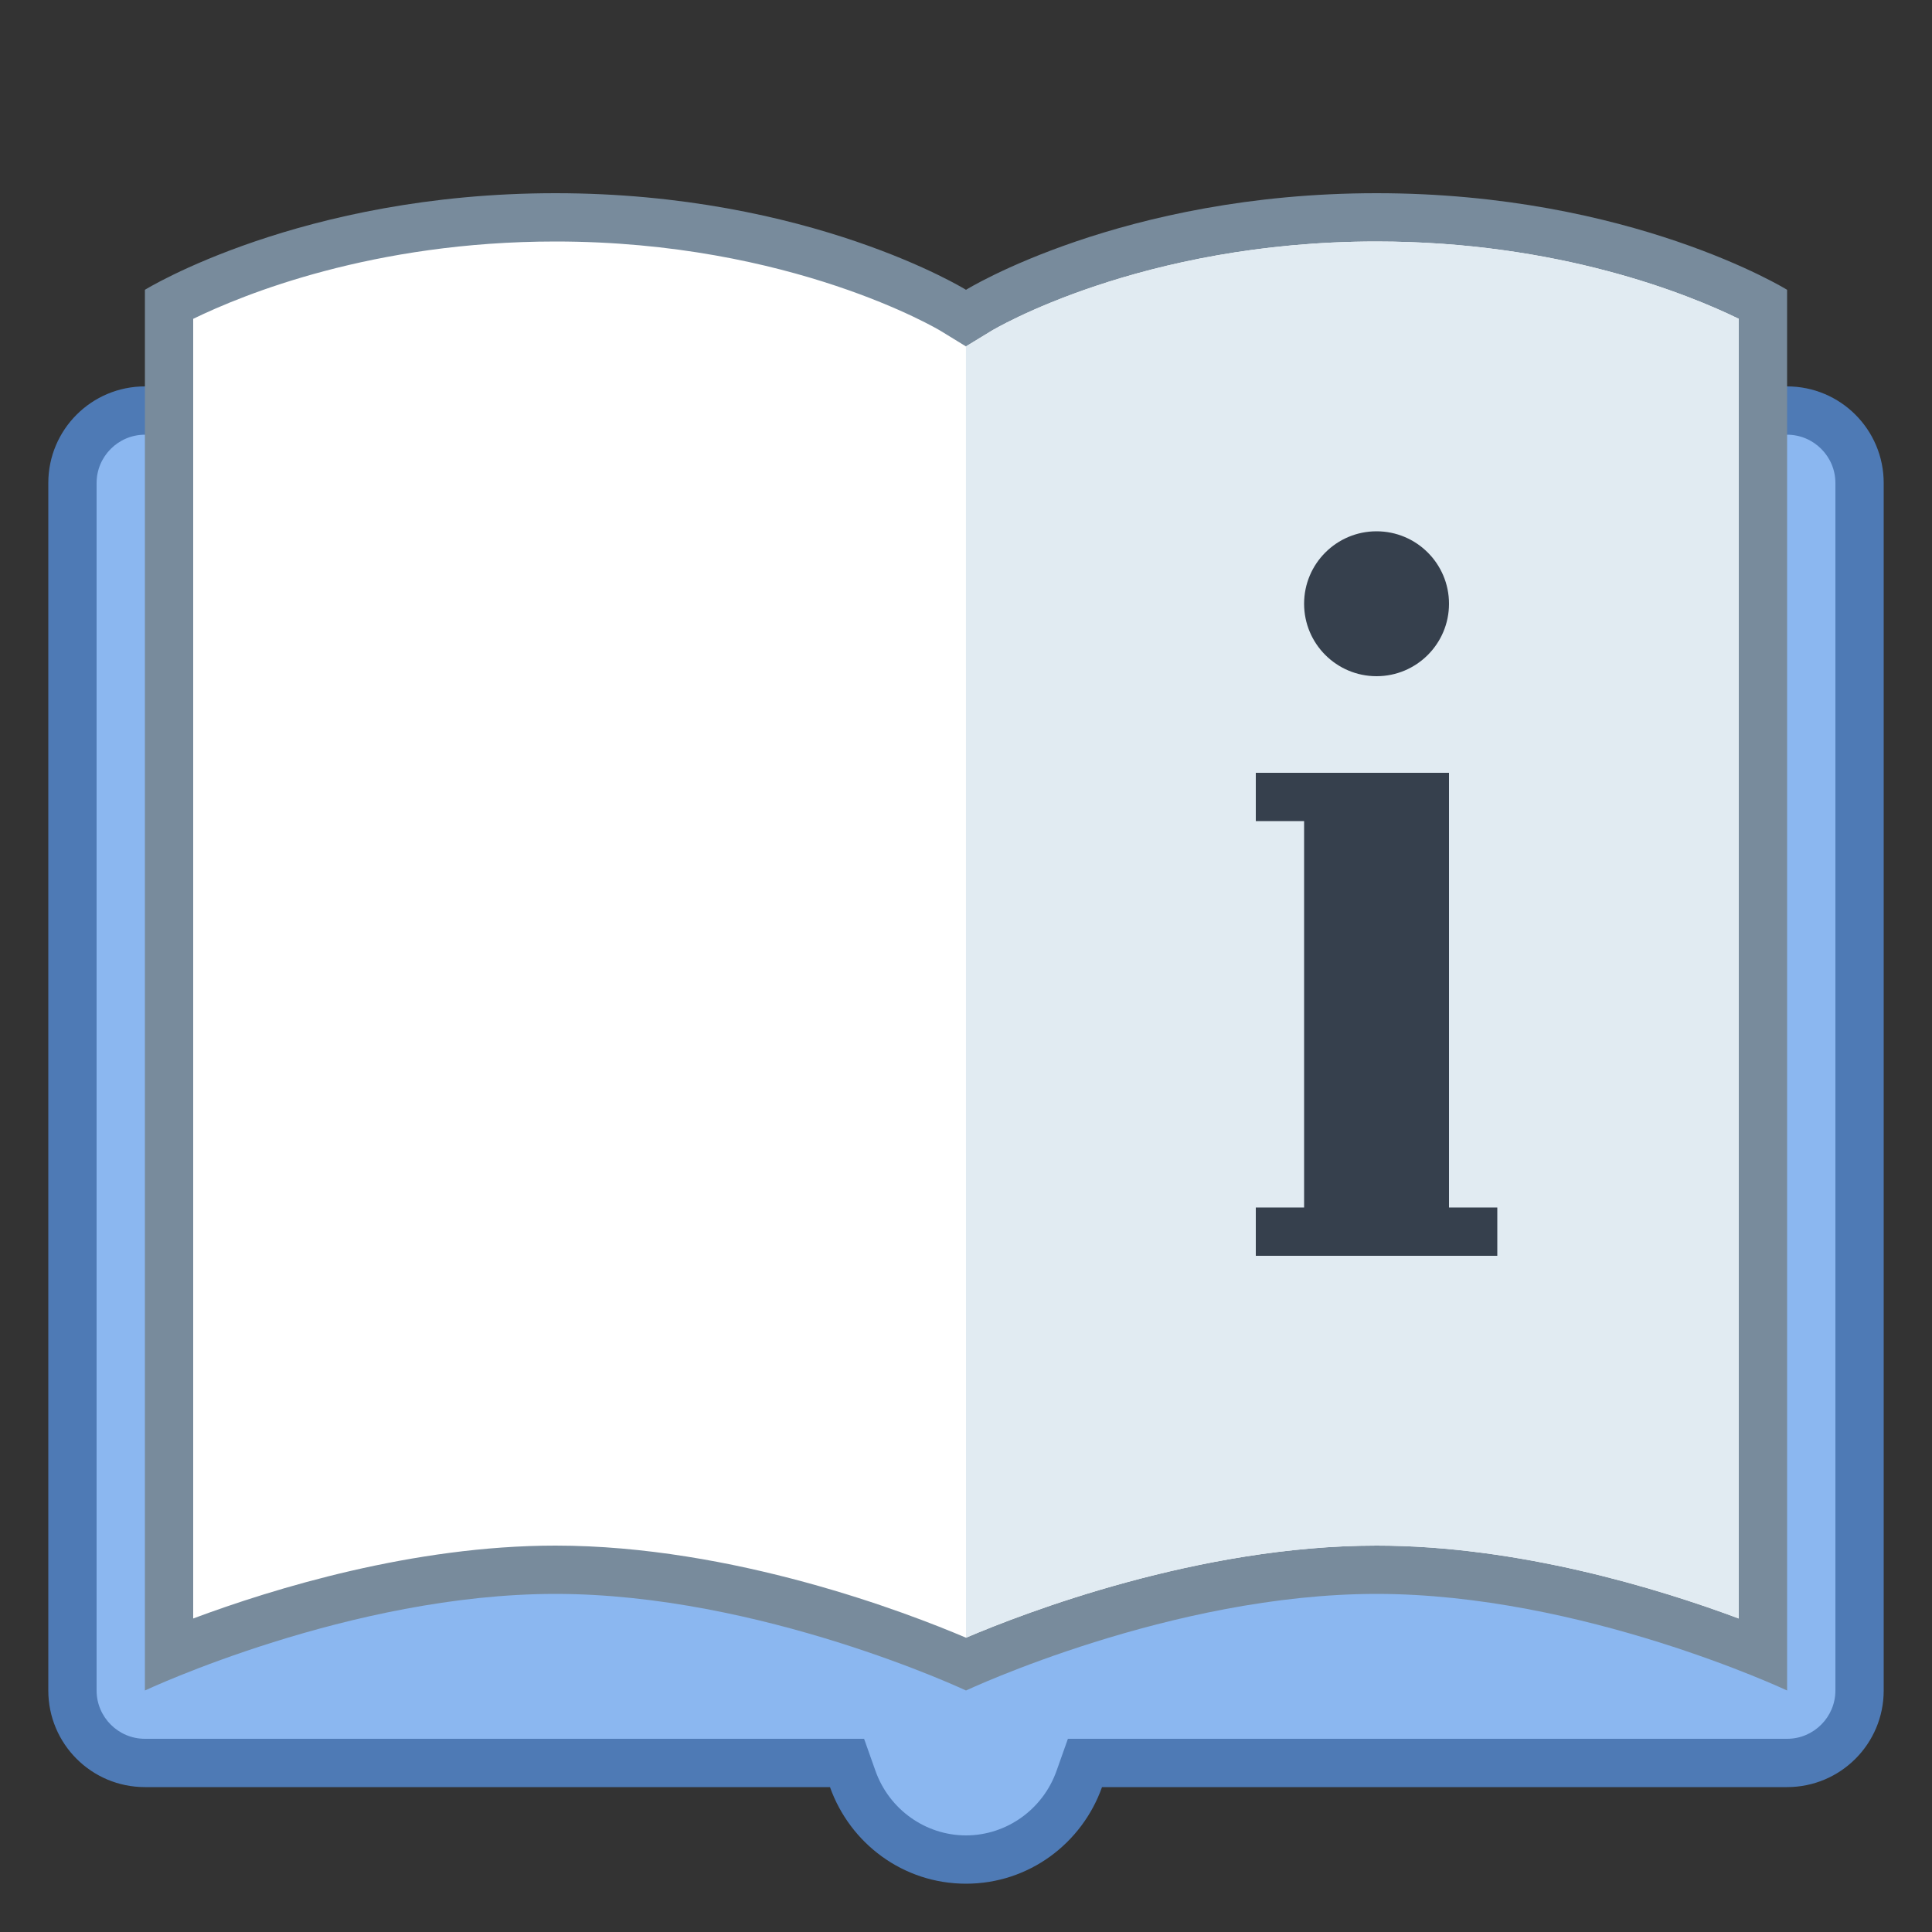<?xml version="1.0" encoding="iso-8859-1"?>
<!-- Generator: Adobe Illustrator 19.2.1, SVG Export Plug-In . SVG Version: 6.00 Build 0)  -->
<svg version="1.1" xmlns="http://www.w3.org/2000/svg" xmlns:xlink="http://www.w3.org/1999/xlink" x="0px" y="0px"
	 viewBox="0 0 40 40" style="enable-background:new 0 0 40 40;" xml:space="preserve">
<rect x="0" y="0" width="40" height="40" fill="#333333" stroke="none"/>
<g >
	<g>
		<g>
			<path style="fill:#8BB7F0;" d="M20,38.5c-1.049,0-1.991-0.67-2.346-1.667L17.536,36.5H3c-0.827,0-1.5-0.673-1.5-1.5V10
				c0-0.827,0.673-1.5,1.5-1.5h34c0.827,0,1.5,0.673,1.5,1.5v25c0,0.827-0.673,1.5-1.5,1.5H22.464l-0.118,0.333
				C21.991,37.83,21.049,38.5,20,38.5z"/>
		</g>
		<g>
			<path style="fill:#4E7AB5;" d="M37,9c0.551,0,1,0.449,1,1v25c0,0.551-0.449,1-1,1H22.816H22.11l-0.236,0.665
				C21.59,37.464,20.837,38,20,38s-1.59-0.536-1.874-1.335L17.89,36h-0.706H3c-0.551,0-1-0.449-1-1V10c0-0.551,0.449-1,1-1H37 M37,8
				H3c-1.105,0-2,0.895-2,2v25c0,1.105,0.895,2,2,2h14.184c0.413,1.163,1.512,2,2.816,2s2.403-0.837,2.816-2H37c1.105,0,2-0.895,2-2
				V10C39,8.895,38.105,8,37,8L37,8z"/>
		</g>
	</g>
	<g>
		<path style="fill:#FFFFFF;" d="M20,34.451c-0.93-0.41-4.68-1.951-8.5-1.951c-3.323,0-6.594,1.167-8,1.74V6.293
			C4.323,5.859,7.238,4.5,11.5,4.5c5.047,0,8.206,1.906,8.237,1.926l0.262,0.161l0.264-0.161C20.294,6.406,23.453,4.5,28.5,4.5
			c4.262,0,7.177,1.359,8,1.793V34.24c-1.406-0.573-4.677-1.74-8-1.74C24.68,32.5,20.93,34.042,20,34.451z"/>
		<path style="fill:#788B9C;" d="M28.5,5c3.777,0,6.462,1.095,7.5,1.601v26.908C34.336,32.888,31.44,32,28.5,32
			c-3.677,0-7.284,1.389-8.5,1.907C18.784,33.389,15.177,32,11.5,32c-2.94,0-5.836,0.888-7.5,1.509V6.601C5.04,6.094,7.724,5,11.5,5
			c4.887,0,7.946,1.833,7.974,1.85l0.525,0.322l0.525-0.32C20.554,6.833,23.613,5,28.5,5 M28.5,4C23.232,4,20,6,20,6s-3.232-2-8.5-2
			S3,6,3,6v29c0,0,4.25-2,8.5-2s8.5,2,8.5,2s4.25-2,8.5-2s8.5,2,8.5,2V6C37,6,33.768,4,28.5,4L28.5,4z"/>
	</g>
	<path style="fill:#E1EBF2;" d="M36,33.509C34.336,32.888,31.44,32,28.5,32c-3.677,0-7.284,1.389-8.5,1.907L19.999,7.172l0.525-0.32
		C20.554,6.833,23.613,5,28.5,5c3.777,0,6.463,1.095,7.5,1.601V33.509z"/>
	<circle style="fill:#36404D;" cx="28.5" cy="12.5" r="1.5"/>
	<g>
		<polygon style="fill:#36404D;" points="30,25 30,16 26,16 26,17 27,17 27,25 26,25 26,26 31,26 31,25 		"/>
	</g>
</g>
<g >
</g>
</svg>
